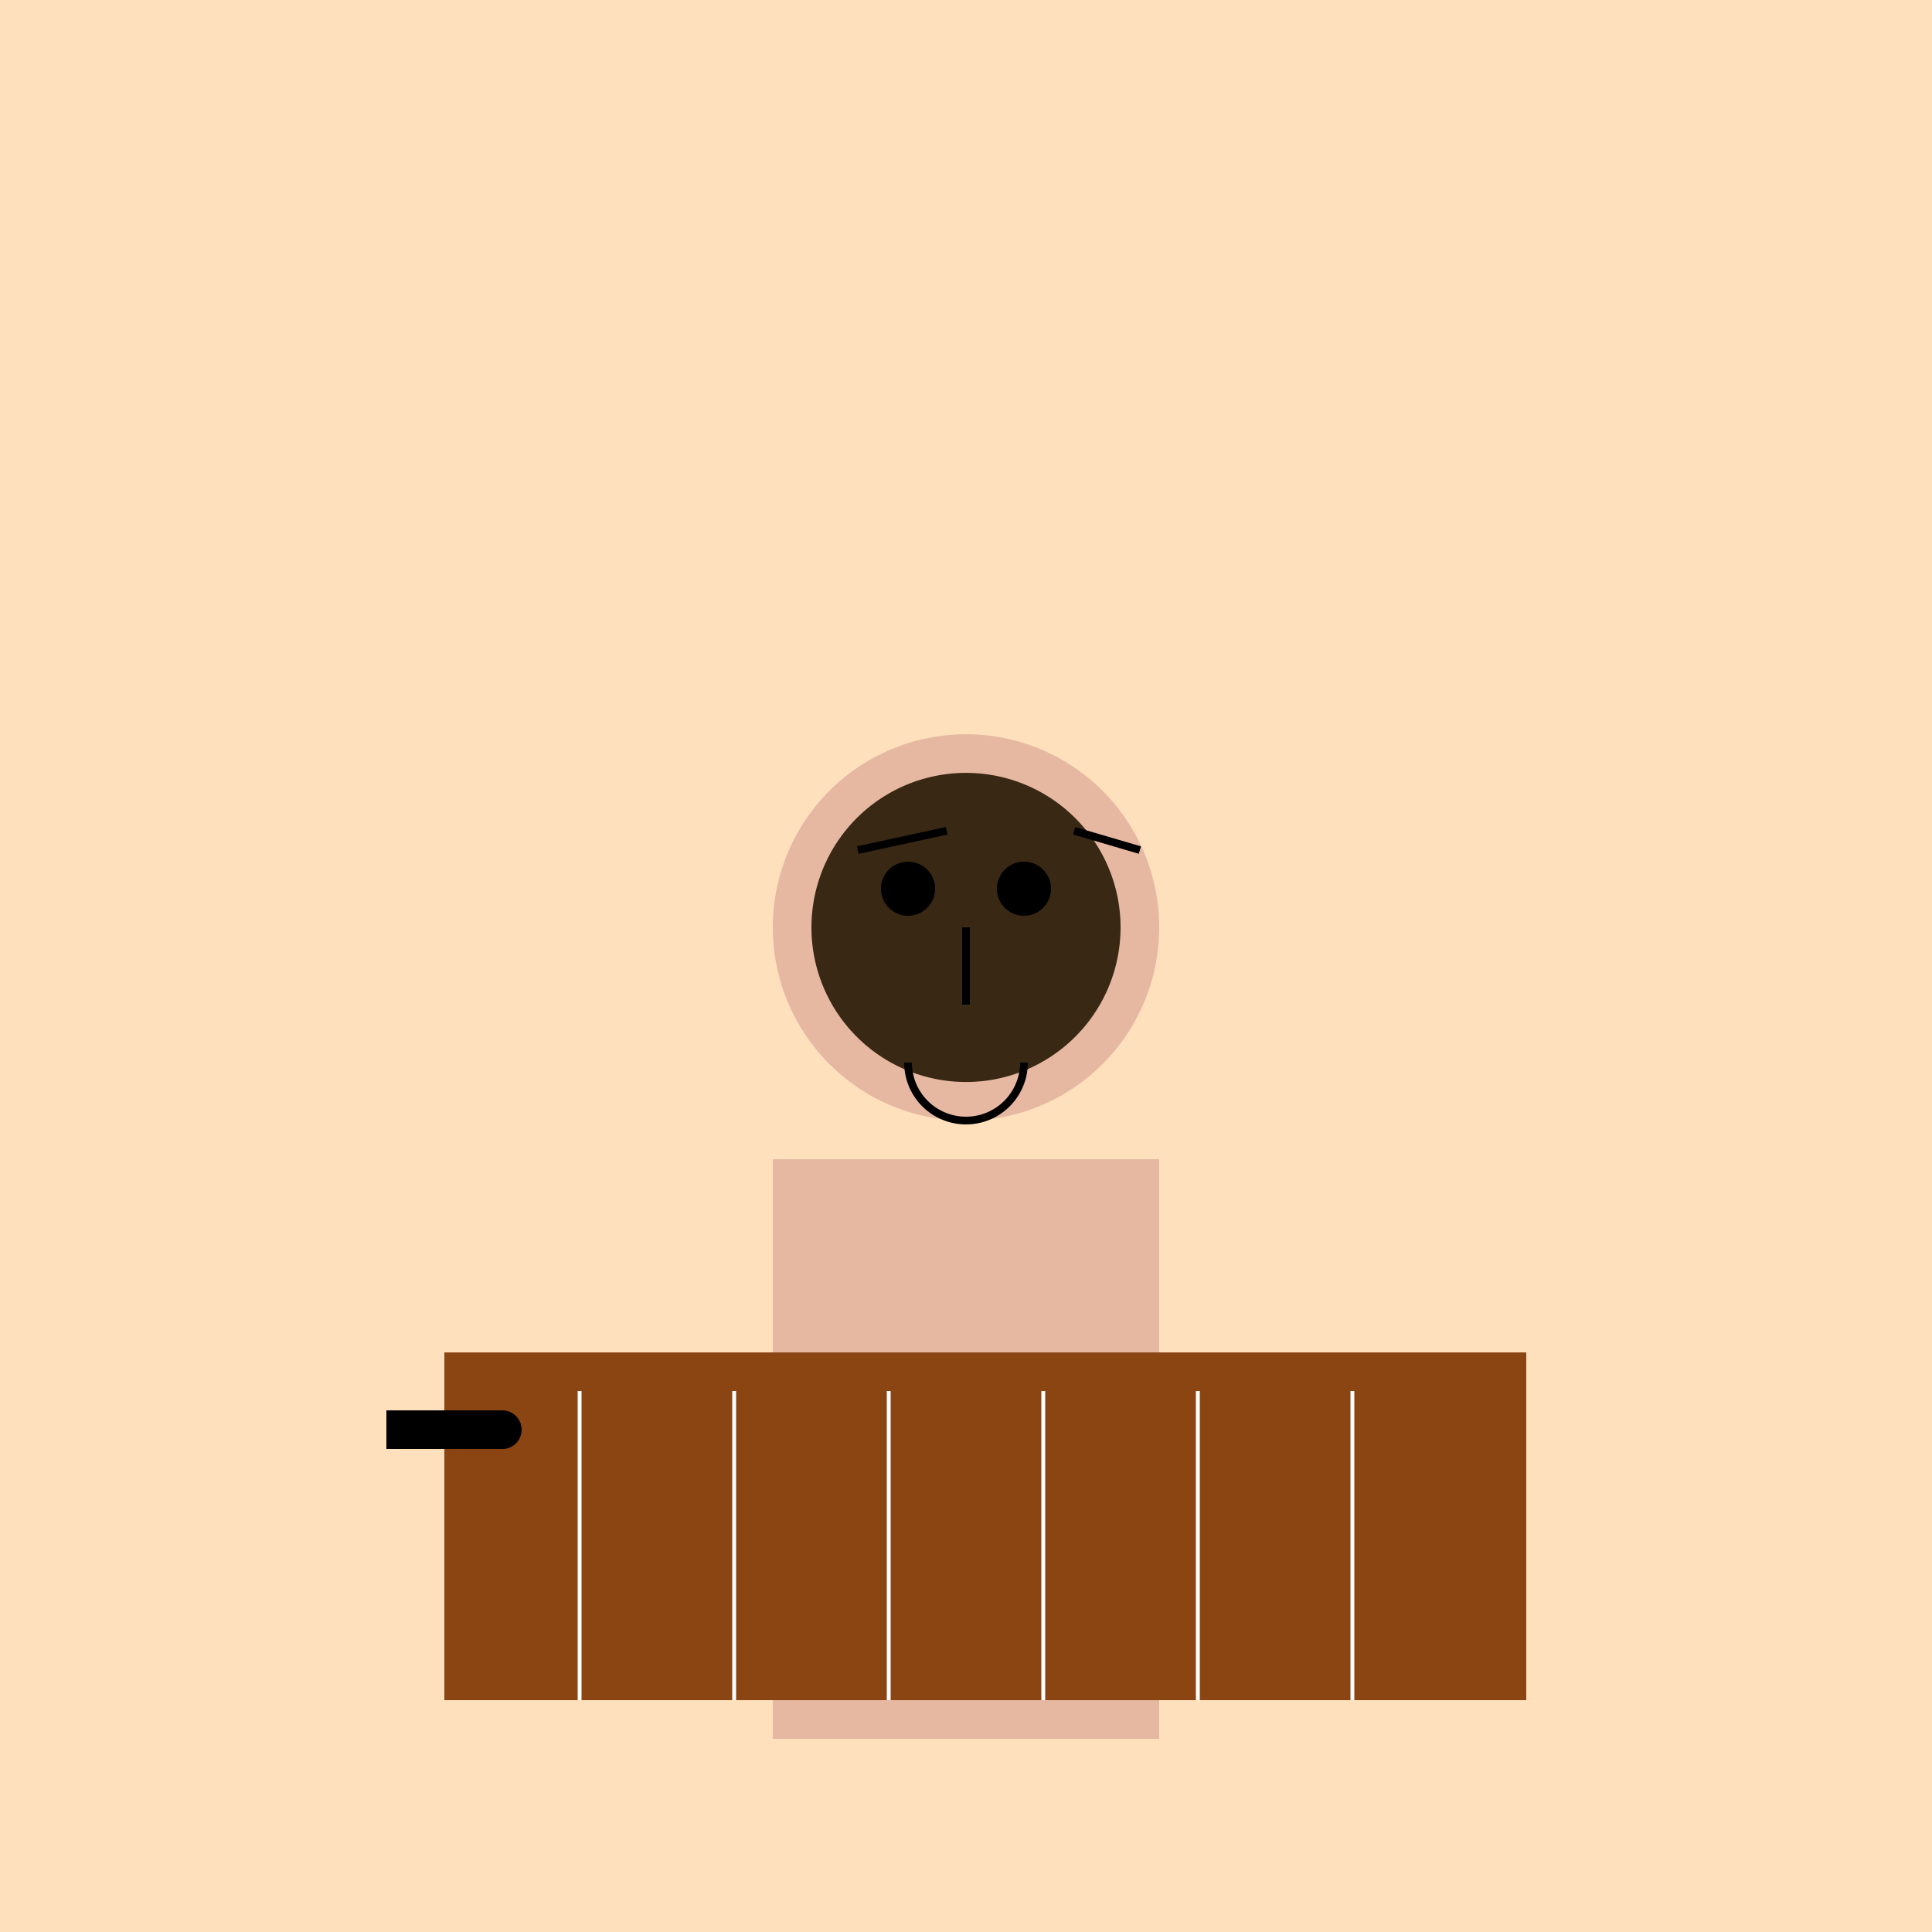 <!--

Generated by DrawGPT.
Free, open source, AI generated images in SVG, PNG, and HTML Canvas format.
https://drawgpt.ai

Created: 2023-12-16T00:26:21.298Z
Link: https://drawgpt.ai/prompt/131827/

-->
<svg xmlns="http://www.w3.org/2000/svg" xmlns:xlink="http://www.w3.org/1999/xlink" width="500" height="500"><defs/><g><rect fill="#ffe0bd" stroke="none" x="0" y="0" width="512" height="512"/><rect fill="#e6b8a2" stroke="none" x="200" y="300" width="100" height="150"/><path fill="#e6b8a2" stroke="none" paint-order="stroke fill markers" d=" M 300 240 A 50 50 0 1 0 300 240.05"/><path fill="#392813" stroke="none" paint-order="stroke fill markers" d=" M 290 240 A 40 40 0 1 0 290 240.04"/><path fill="#000000" stroke="none" paint-order="stroke fill markers" d=" M 242 230 A 7 7 0 1 0 242 230.007"/><path fill="#000000" stroke="none" paint-order="stroke fill markers" d=" M 272 230 A 7 7 0 1 0 272 230.007"/><path fill="none" stroke="#000000" paint-order="fill stroke markers" d=" M 222 220 L 245 215" stroke-miterlimit="10" stroke-width="2" stroke-dasharray=""/><path fill="none" stroke="#000000" paint-order="fill stroke markers" d=" M 278 215 L 295 220" stroke-miterlimit="10" stroke-width="2" stroke-dasharray=""/><path fill="none" stroke="#000000" paint-order="fill stroke markers" d=" M 250 240 L 250 260" stroke-miterlimit="10" stroke-width="2" stroke-dasharray=""/><path fill="none" stroke="#000000" paint-order="fill stroke markers" d=" M 265 275 A 15 15 0 0 1 235 275" stroke-miterlimit="10" stroke-width="2" stroke-dasharray=""/><rect fill="#8b4513" stroke="none" x="115" y="350" width="280" height="20"/><path fill="#8b4513" stroke="none" paint-order="stroke fill markers" d=" M 115 360 L 395 360 L 395 440 L 115 440 Z"/><path fill="none" stroke="#ffffff" paint-order="fill stroke markers" d=" M 150 360 L 150 440" stroke-miterlimit="10" stroke-dasharray=""/><path fill="none" stroke="#ffffff" paint-order="fill stroke markers" d=" M 190 360 L 190 440" stroke-miterlimit="10" stroke-dasharray=""/><path fill="none" stroke="#ffffff" paint-order="fill stroke markers" d=" M 230 360 L 230 440" stroke-miterlimit="10" stroke-dasharray=""/><path fill="none" stroke="#ffffff" paint-order="fill stroke markers" d=" M 270 360 L 270 440" stroke-miterlimit="10" stroke-dasharray=""/><path fill="none" stroke="#ffffff" paint-order="fill stroke markers" d=" M 310 360 L 310 440" stroke-miterlimit="10" stroke-dasharray=""/><path fill="none" stroke="#ffffff" paint-order="fill stroke markers" d=" M 350 360 L 350 440" stroke-miterlimit="10" stroke-dasharray=""/><rect fill="#000000" stroke="none" x="100" y="365" width="30" height="10"/><path fill="#000000" stroke="none" paint-order="stroke fill markers" d=" M 135 370 A 5 5 0 1 0 135 370.005"/></g></svg>